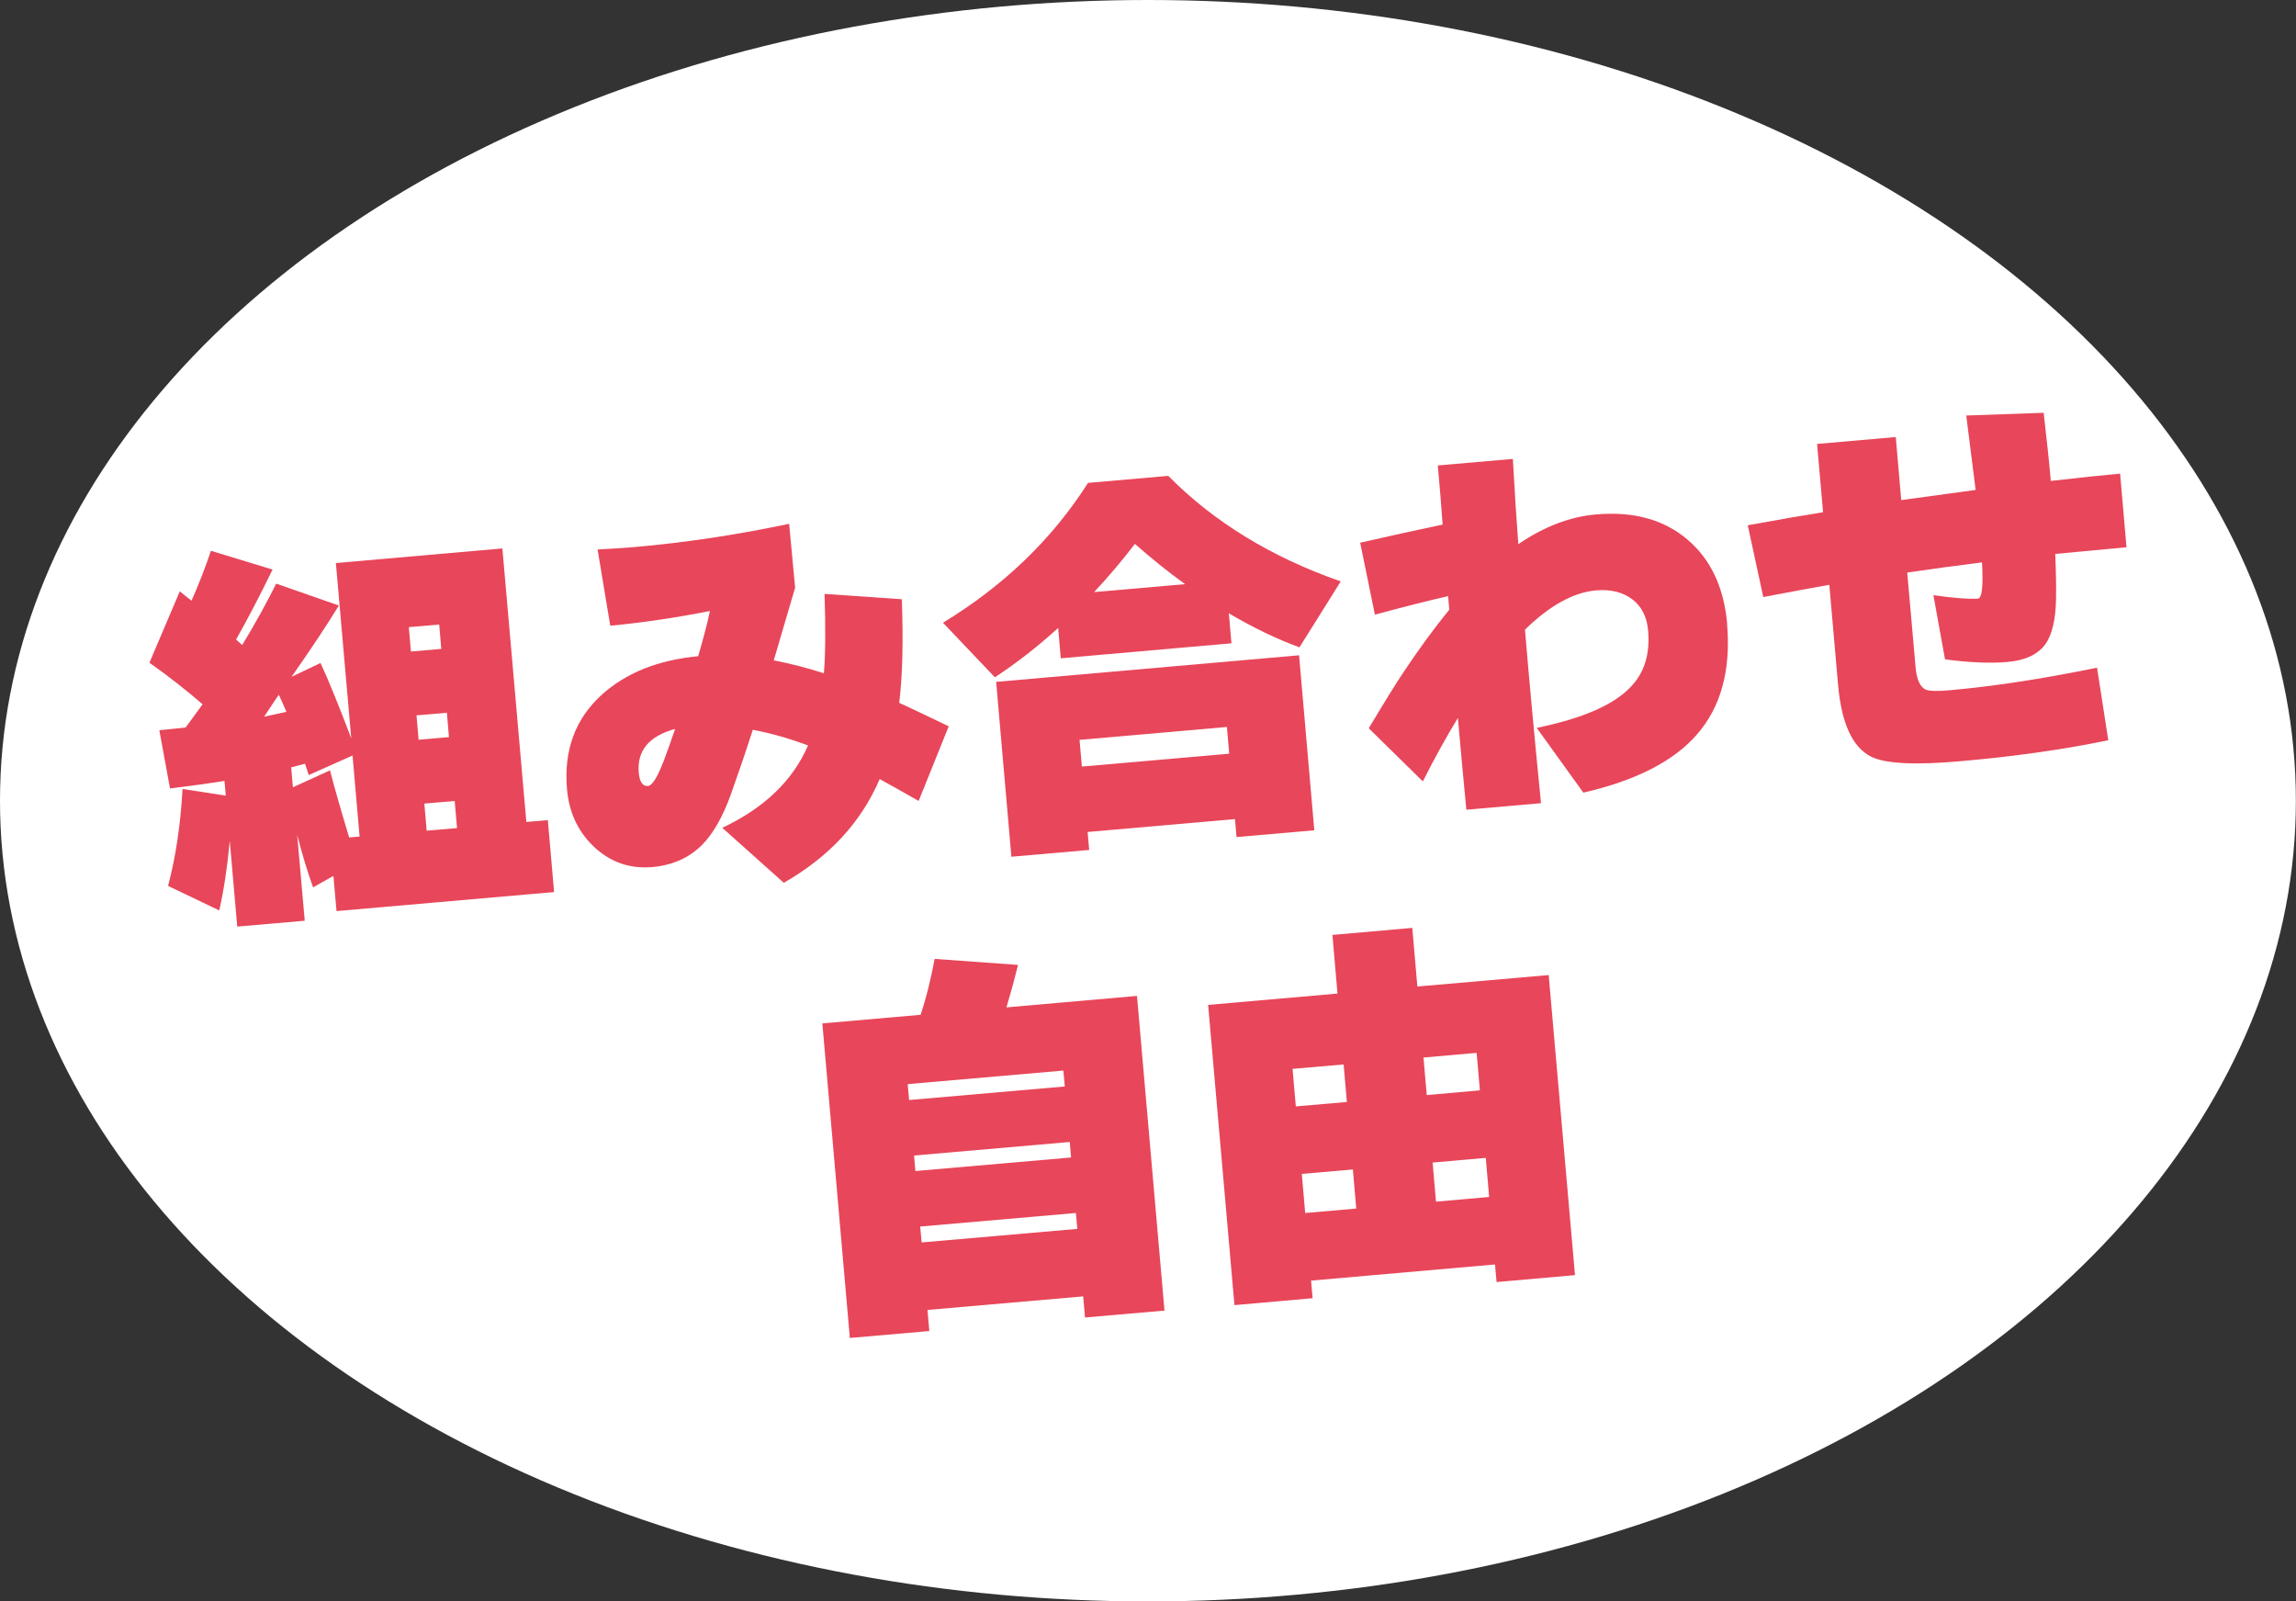<?xml version="1.0" encoding="UTF-8"?>
<svg id="_レイヤー_2" data-name="レイヤー_2" xmlns="http://www.w3.org/2000/svg" viewBox="0 0 176.23 122.9">
  <rect x="0" y="0" width="176.23" height="122.9" fill="#333333" stroke="none"/>
  <defs>
    <style>
      .cls-1 {
        fill: #fff;
      }

      .cls-2 {
        fill: #e8465a;
      }
    </style>
  </defs>
  <g id="_レイヤー_1-2" data-name="レイヤー_1">
    <g>
      <ellipse class="cls-1" cx="88.11" cy="61.45" rx="88.11" ry="61.45"/>
      <g>
        <path class="cls-2" d="M17.63,64.58c-.17,1.87-.43,3.63-.8,5.29l-3.93-1.88c.59-2.23.96-4.71,1.11-7.44l3.32.51-.1-1.13c-1.18.19-2.57.38-4.18.58l-.82-4.47c.18-.02.86-.08,2.02-.21.53-.73.96-1.32,1.3-1.78-1.25-1.08-2.61-2.15-4.08-3.19l2.33-5.48c.2.17.5.41.9.72.55-1.24,1.05-2.52,1.49-3.83l4.73,1.44c-.99,2.04-1.93,3.83-2.8,5.37l.47.42c.99-1.63,1.86-3.2,2.61-4.71l4.81,1.68c-.86,1.41-2.07,3.24-3.63,5.47l2.22-1.06c.61,1.31,1.39,3.23,2.36,5.78l-1.18-13.45,12.78-1.12,1.84,20.99,1.65-.14.48,5.52-16.7,1.46-.24-2.7-1.56.88c-.43-1.2-.84-2.54-1.22-4.03l.58,6.59-5.18.45-.57-6.53ZM20.28,55c.16-.04.73-.16,1.7-.37-.11-.28-.3-.71-.58-1.31-.26.37-.63.93-1.12,1.67ZM22.35,58.89l.13,1.53,2.85-1.3c.28,1.11.77,2.83,1.47,5.15l.8-.07-.54-6.22-3.36,1.5-.29-.87c-.24.06-.59.16-1.06.28ZM33.87,49.8l-.16-1.87-2.33.2.16,1.87,2.33-.2ZM34.46,56.57l-.16-1.87-2.33.2.16,1.87,2.33-.2ZM35.08,63.55l-.18-2.08-2.33.2.18,2.08,2.33-.2Z"/>
        <path class="cls-2" d="M45.86,42.17c1.43-.08,2.35-.14,2.76-.18,3.94-.34,7.92-.94,11.95-1.79l.46,4.9-1.64,5.58c1.26.24,2.54.57,3.85.99.12-1.49.13-3.52.05-6.09l5.93.41c.12,3.26.05,5.91-.2,7.95.49.22,1.76.82,3.8,1.8l-2.31,5.73c-1.06-.61-2.06-1.17-2.99-1.68-1.42,3.31-3.87,5.97-7.36,7.96l-4.72-4.22c3.22-1.52,5.41-3.62,6.58-6.32-1.47-.55-2.88-.95-4.24-1.2-.5,1.57-1.06,3.21-1.67,4.92-.61,1.71-1.34,3-2.19,3.88-1,1.01-2.28,1.59-3.83,1.73-1.78.16-3.31-.39-4.59-1.64-1.17-1.15-1.83-2.6-1.98-4.33-.26-3,.64-5.43,2.7-7.28,1.85-1.66,4.31-2.64,7.37-2.93.44-1.52.74-2.68.9-3.47-2.57.51-5.12.89-7.65,1.13l-.97-5.84ZM51.82,55.94c-2.01.55-2.94,1.67-2.79,3.36.06.71.3,1.05.71,1.02.33-.03.74-.7,1.24-2.02.25-.66.53-1.45.84-2.36Z"/>
        <path class="cls-2" d="M94.53,49.37l-13.11,1.15-.2-2.33c-1.58,1.44-3.2,2.7-4.86,3.79l-3.98-4.19c4.67-2.84,8.38-6.41,11.13-10.73l6.16-.54c3.5,3.54,7.91,6.24,13.24,8.1l-3.17,5.06c-1.77-.65-3.57-1.52-5.42-2.61l.2,2.3ZM100.88,63.72l-5.97.52-.12-1.38-11.31.99.12,1.38-5.97.52-1.17-13.42,23.25-2.04,1.17,13.42ZM94.35,57.84l-.18-2.05-11.31.99.18,2.05,11.31-.99ZM83.97,45.44l6.99-.61c-1.3-.94-2.58-1.97-3.85-3.09-.98,1.28-2.02,2.51-3.13,3.7Z"/>
        <path class="cls-2" d="M132.56,47.86c.31,3.57-.47,6.42-2.34,8.54-1.78,2.03-4.68,3.51-8.69,4.43l-3.58-4.97c3.52-.72,5.93-1.77,7.23-3.16,1.04-1.08,1.48-2.52,1.32-4.31-.09-1.06-.5-1.86-1.23-2.41-.73-.54-1.65-.77-2.77-.67-1.74.15-3.55,1.16-5.45,3.01.3,3.62.71,8.06,1.23,13.32l-5.73.5c-.2-2.08-.42-4.43-.65-7.04-.88,1.44-1.78,3.06-2.69,4.87l-4.15-4.08c1.13-1.89,2.01-3.32,2.65-4.28,1.22-1.83,2.4-3.44,3.53-4.82l-.09-1.04c-1.47.33-3.35.81-5.62,1.42l-1.13-5.52c2.36-.54,4.47-1,6.33-1.39-.11-1.51-.23-3.02-.37-4.54l5.76-.5c.15,2.7.29,4.88.42,6.54,1.98-1.35,3.97-2.11,5.97-2.28,2.86-.25,5.19.39,6.99,1.91s2.82,3.68,3.07,6.48Z"/>
        <path class="cls-2" d="M163.2,42c-1.67.15-3.49.32-5.45.51.06,1.4.08,2.56.06,3.48-.03,1.57-.3,2.71-.81,3.44-.57.79-1.54,1.25-2.91,1.37-1.33.12-2.93.05-4.8-.2l-.89-4.92c1.65.23,2.79.31,3.42.26.31-.03.41-.95.31-2.78-2.14.27-4.05.53-5.74.78l.64,7.26c.08.94.34,1.51.77,1.72.26.12.88.14,1.86.05,3.29-.29,7.06-.86,11.3-1.73l.86,5.57c-3.44.71-7.23,1.25-11.37,1.61-3.49.31-5.78.19-6.85-.36-1.42-.72-2.26-2.56-2.52-5.52l-.67-7.66c-1.4.25-3.09.56-5.07.94l-1.19-5.51c2.41-.44,4.34-.77,5.78-1l-.46-5.24,6.04-.53.42,4.84c1.5-.21,3.41-.47,5.71-.78,0-.04-.24-1.94-.72-5.71l5.94-.21c.23,1.98.42,3.72.55,5.23,2.28-.26,4.06-.45,5.32-.56l.49,5.64Z"/>
        <path class="cls-2" d="M89.38,100.58l-6.1.53-.14-1.62-11.95,1.04.14,1.62-6.1.53-2.11-24.14,7.54-.66c.41-1.21.77-2.64,1.08-4.29l6.4.46c-.2.82-.49,1.91-.89,3.26l10.02-.88,2.11,24.14ZM81.73,83.38l-.11-1.22-11.95,1.04.11,1.22,11.95-1.04ZM82.21,88.83l-.1-1.19-11.95,1.04.1,1.19,11.95-1.04ZM82.69,94.31l-.11-1.22-11.95,1.04.11,1.22,11.95-1.04Z"/>
        <path class="cls-2" d="M120.88,97.86l-6.01.53-.12-1.35-14.12,1.24.12,1.35-6,.53-2.02-23.04,9.93-.87-.39-4.5,6.13-.54.39,4.5,10.08-.88,2.02,23.04ZM103.38,84.57l-.25-2.88-3.92.34.25,2.88,3.92-.34ZM104.1,92.75l-.26-3-3.92.34.26,3,3.92-.34ZM113.59,83.68l-.25-2.88-4.08.36.25,2.88,4.08-.36ZM114.3,91.86l-.26-3-4.08.36.26,3,4.08-.36Z"/>
      </g>
    </g>
  </g>
</svg>